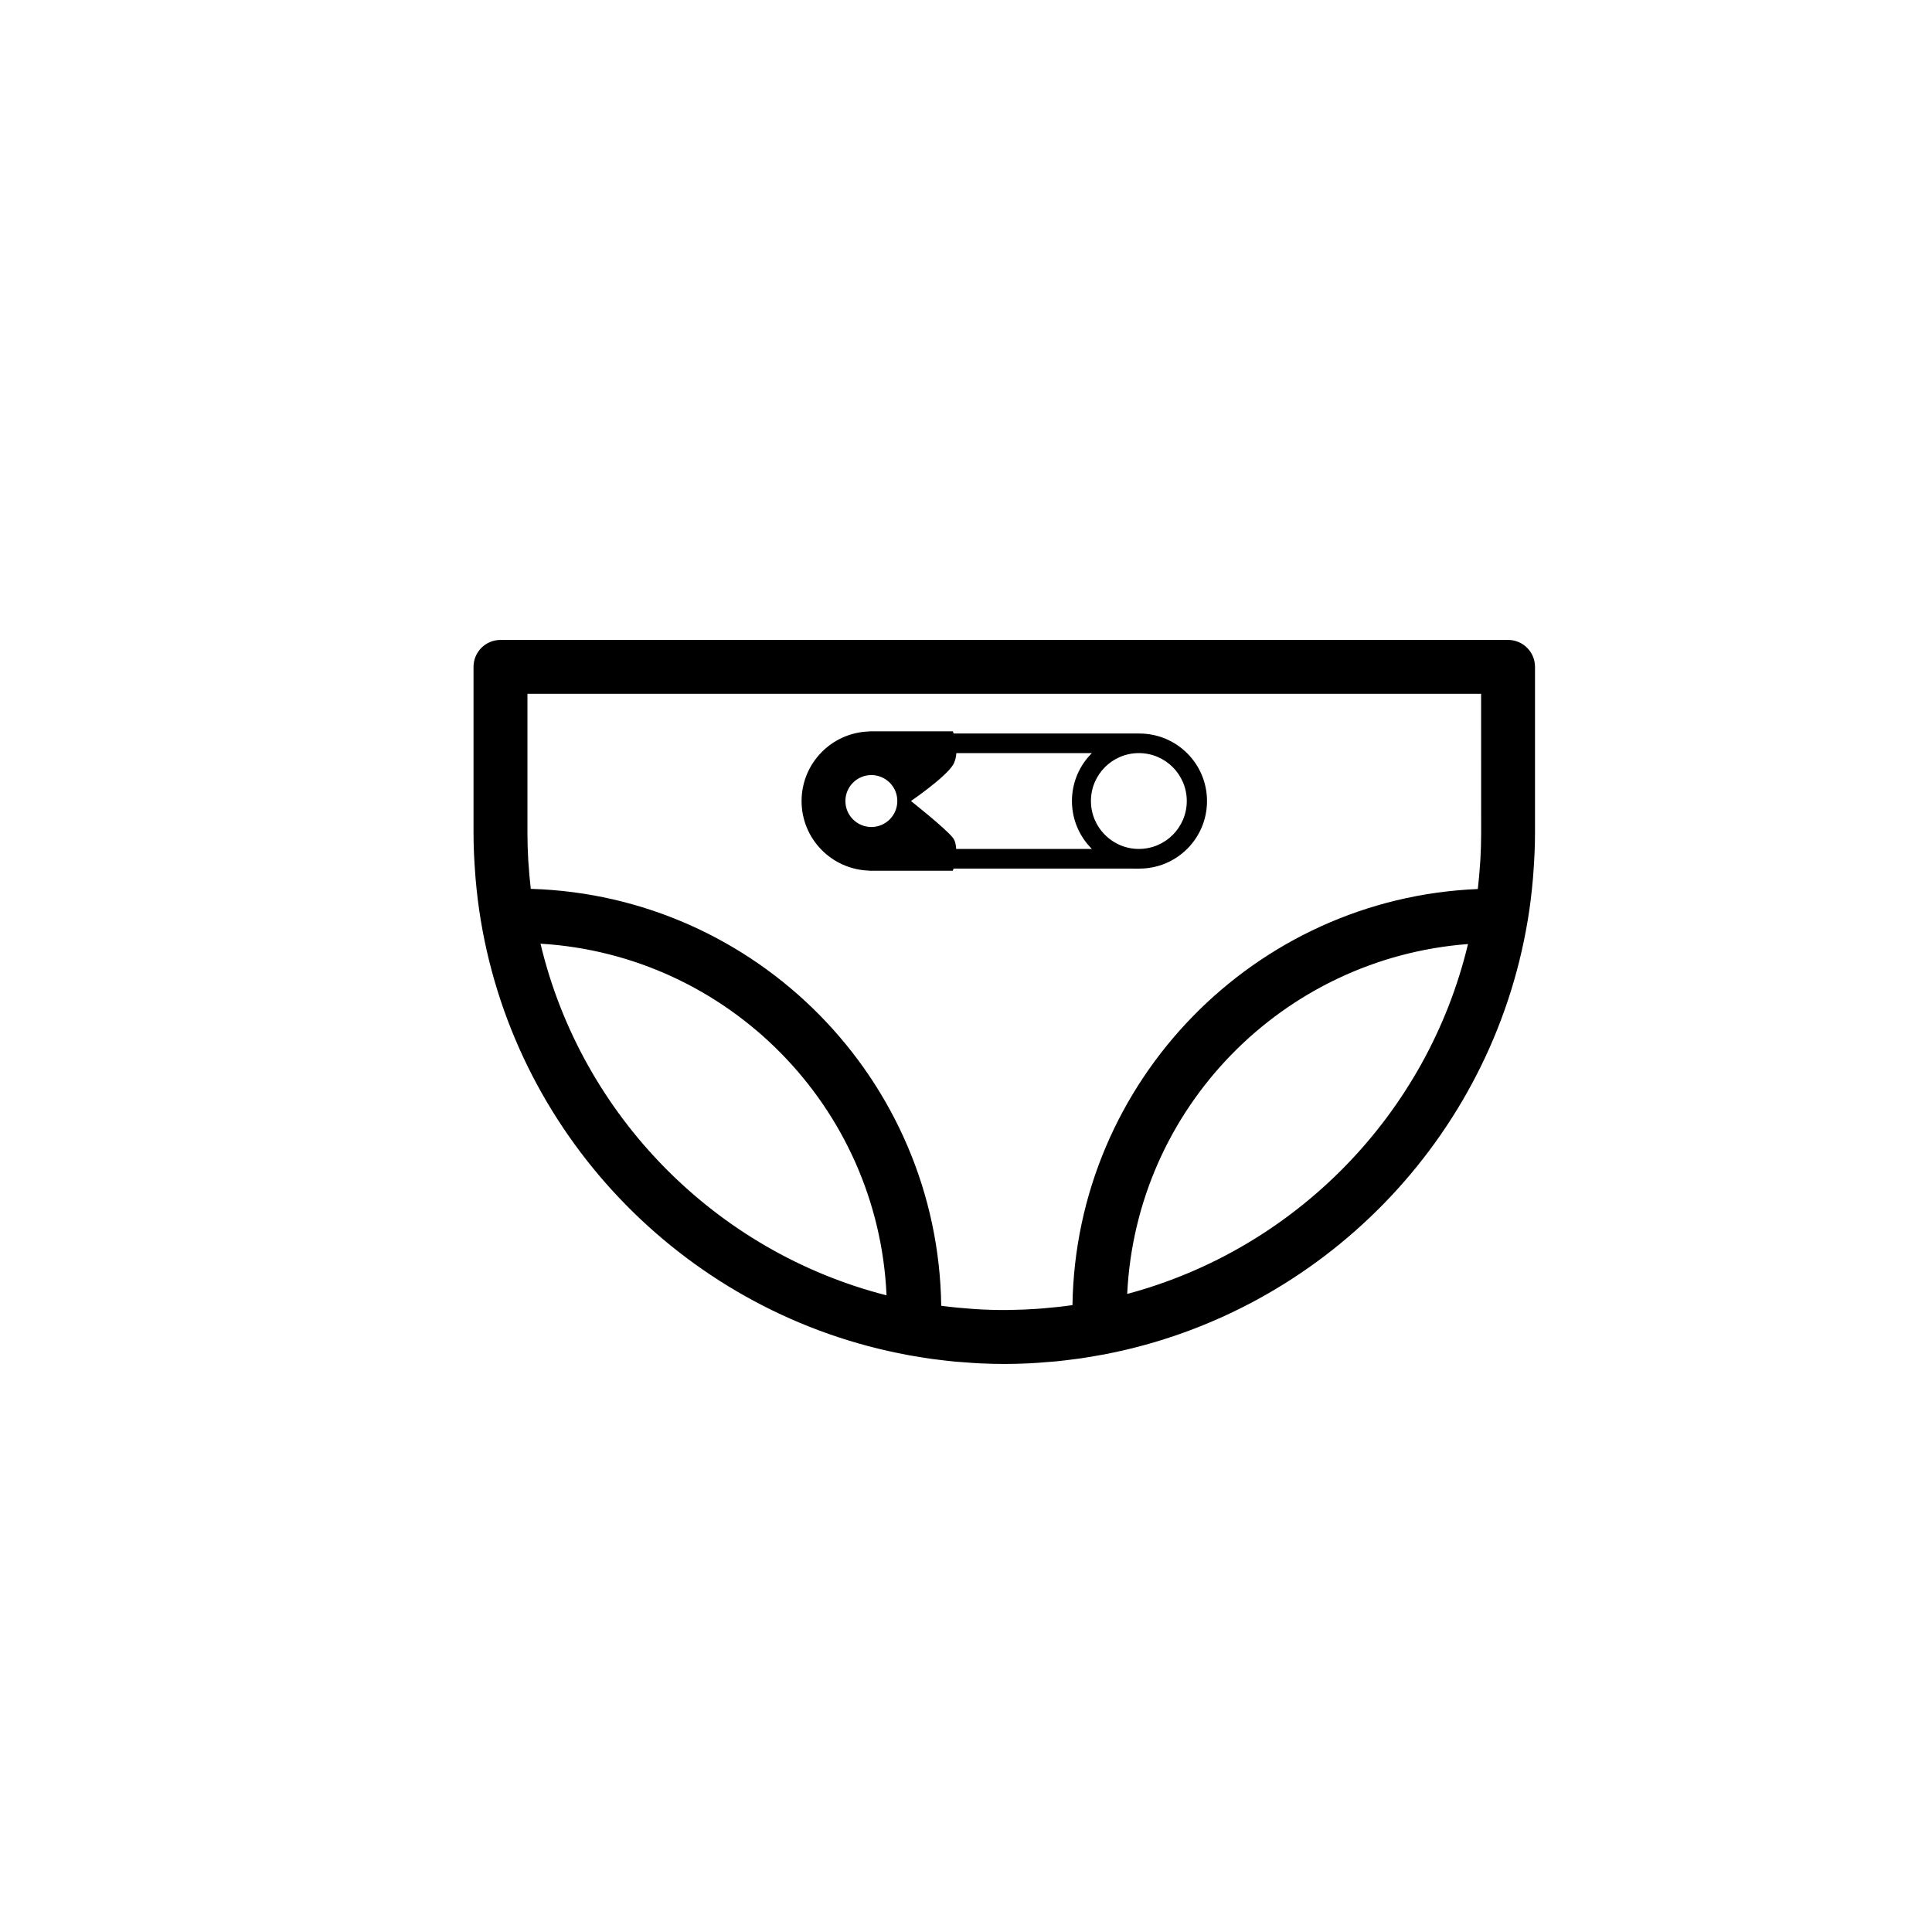 <?xml version="1.0" encoding="UTF-8"?>
<!-- Uploaded to: SVG Repo, www.svgrepo.com, Generator: SVG Repo Mixer Tools -->
<svg fill="#000000" width="800px" height="800px" version="1.1" viewBox="144 144 512 512" xmlns="http://www.w3.org/2000/svg">
 <g>
  <path d="m374.29 374.72v0.031h0.562 0.039 21.633s0.07-0.211 0.168-0.574l49.281 0.012c9.883 0 17.898-8.016 17.898-17.898 0-9.883-8.016-17.898-17.898-17.898-0.051 0-0.102 0.012-0.152 0.012l0.004-0.023h-49.105c-0.109-0.359-0.191-0.57-0.191-0.57h-22.238v0.031c-9.922 0.324-17.863 8.445-17.863 18.438-0.008 9.996 7.941 18.117 17.863 18.441zm71.52-31.141c7.012 0 12.699 5.688 12.699 12.699s-5.688 12.699-12.699 12.699c-7.012 0-12.699-5.688-12.699-12.699 0-7.016 5.68-12.699 12.699-12.699zm-49.289 3.18c0.594-0.945 0.852-2.062 0.922-3.18h35.922c-3.266 3.246-5.289 7.734-5.289 12.699 0 4.969 2.023 9.457 5.289 12.699l-35.969-0.004c-0.047-1.133-0.281-2.207-0.871-2.957-1.988-2.539-11.117-9.738-11.117-9.738s8.98-6.133 11.113-9.52zm-21.602 2.644c3.797 0 6.879 3.078 6.879 6.879 0 3.797-3.078 6.879-6.879 6.879-3.797 0-6.879-3.078-6.879-6.879 0-3.801 3.086-6.879 6.879-6.879z"/>
  <path d="m543.65 313.59h-267.02c-3.945 0-7.141 3.195-7.141 7.141v44.082c0 3.613 0.18 7.184 0.449 10.73 0.035 0.465 0.066 0.922 0.105 1.387 0.312 3.664 0.762 7.285 1.352 10.863 0.012 0.055 0.012 0.105 0.02 0.16 0.004 0.02 0.016 0.031 0.016 0.051 9.715 58.254 55.332 104.48 113.28 115.11 0.023 0.004 0.051 0.023 0.074 0.031 0.258 0.047 0.516 0.074 0.77 0.121 1.719 0.301 3.441 0.586 5.176 0.828 0.453 0.066 0.91 0.117 1.367 0.176 1.656 0.211 3.32 0.414 4.996 0.57 0.801 0.074 1.602 0.121 2.402 0.18 1.336 0.102 2.664 0.211 4.012 0.277 2.215 0.105 4.43 0.168 6.629 0.168 2.281 0 4.57-0.059 6.863-0.176 1.523-0.074 3.027-0.207 4.535-0.328 0.73-0.059 1.465-0.098 2.195-0.168 1.805-0.176 3.594-0.402 5.375-0.645 0.441-0.059 0.891-0.105 1.336-0.172 1.793-0.262 3.566-0.57 5.336-0.898 0.371-0.07 0.75-0.117 1.125-0.191 0.02-0.004 0.035-0.02 0.055-0.02 57.305-11.109 102.29-57.105 111.9-114.93 0.004-0.02 0.016-0.035 0.02-0.051 0.012-0.055 0.012-0.105 0.02-0.16 0.586-3.559 1.027-7.164 1.34-10.809 0.039-0.48 0.07-0.953 0.109-1.43 0.266-3.527 0.449-7.078 0.449-10.676v-44.082c0-3.949-3.199-7.144-7.144-7.144zm-256.41 80.496c49.75 2.988 89.5 43.238 91.703 93.191-45.289-11.547-80.855-47.629-91.703-93.191zm155.48 92.82c2.359-49.238 41.195-88.988 90.316-92.723-10.77 45.059-45.707 80.812-90.316 92.723zm93.801-122.09c0 2.363-0.074 4.746-0.211 7.133-0.02 0.363-0.059 0.719-0.082 1.078-0.137 2.07-0.312 4.144-0.555 6.223-0.016 0.117-0.031 0.238-0.047 0.352-59.082 2.438-106.5 50.812-107.41 110.27-0.055 0.012-0.109 0.016-0.168 0.02-2.523 0.363-5.055 0.625-7.582 0.836-0.586 0.047-1.176 0.098-1.762 0.137-2.328 0.16-4.656 0.25-6.984 0.281-0.359 0.004-0.711 0.023-1.062 0.023-2.715 0.012-5.438-0.07-8.16-0.242-0.316-0.02-0.629-0.051-0.945-0.07-2.606-0.18-5.215-0.434-7.836-0.777-0.098-0.012-0.188-0.023-0.281-0.035-0.816-59.988-49-108.74-108.77-110.49-0.012-0.105-0.031-0.211-0.039-0.316-0.242-2.086-0.418-4.172-0.555-6.254-0.023-0.352-0.059-0.699-0.082-1.055-0.137-2.383-0.211-4.762-0.211-7.117v-36.945h252.73z"/>
 </g>
</svg>